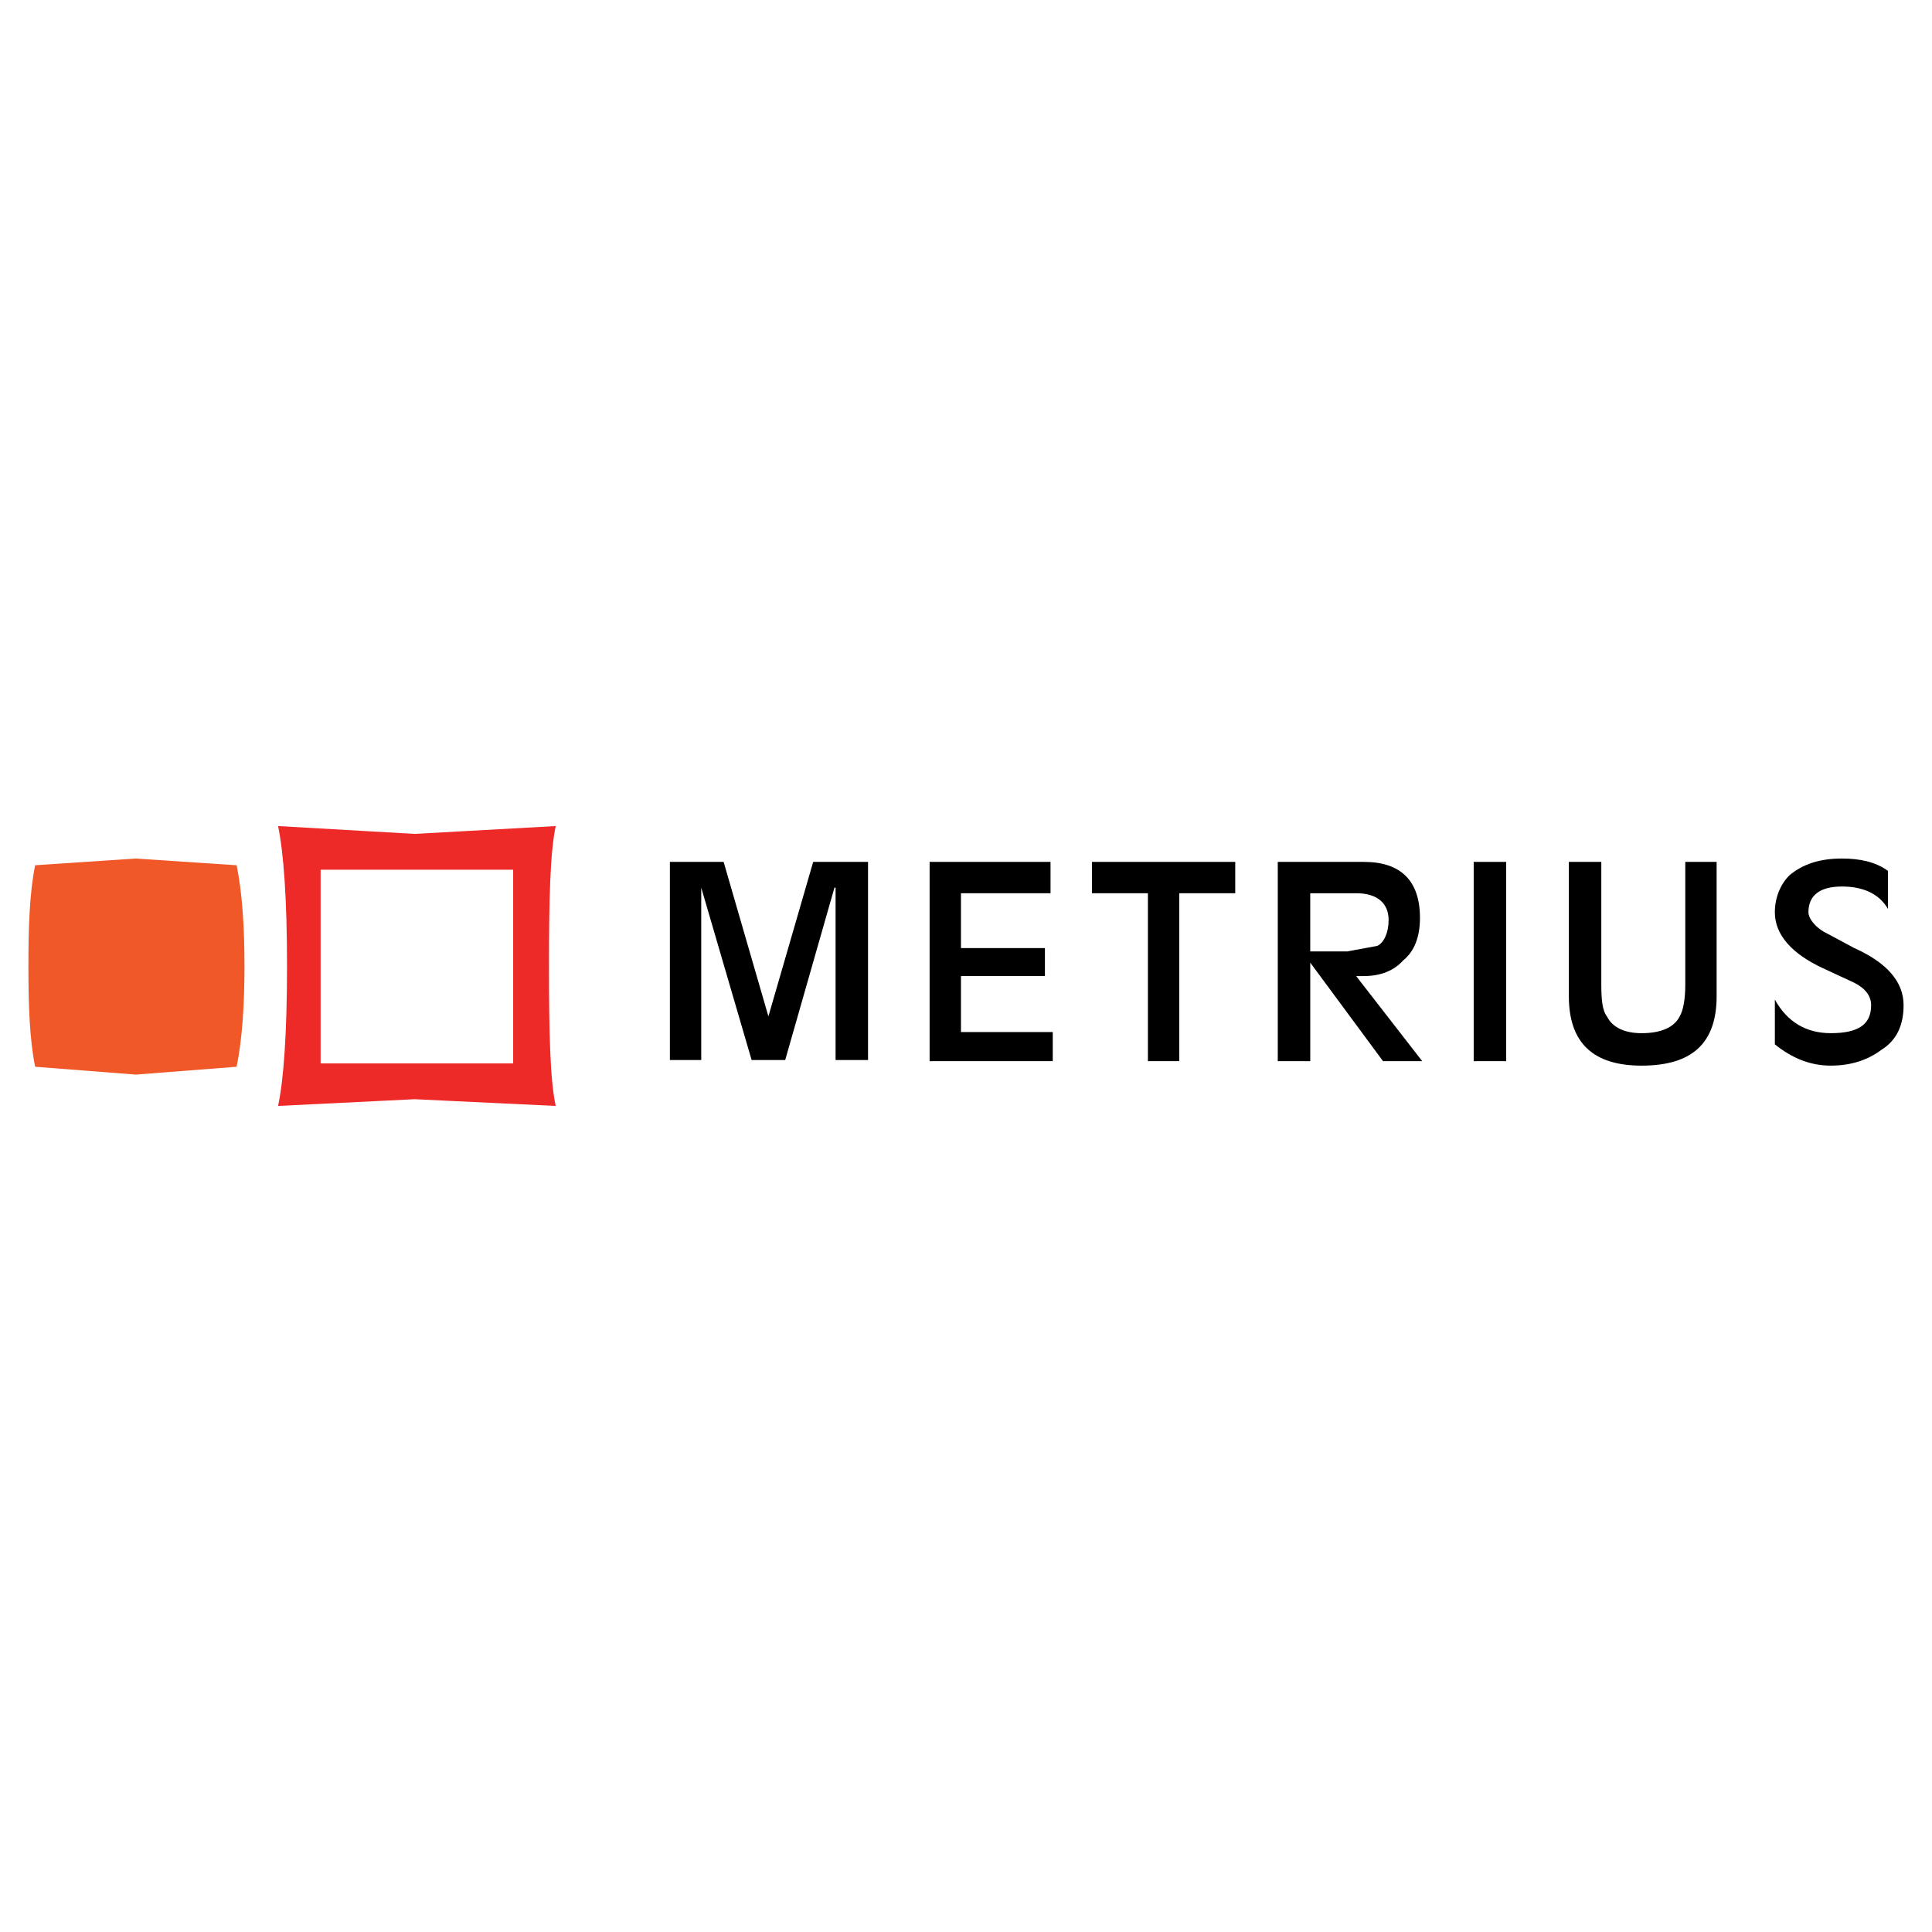 <?xml version="1.0" encoding="utf-8"?>
<!-- Generator: Adobe Illustrator 13.0.0, SVG Export Plug-In . SVG Version: 6.00 Build 14948)  -->
<!DOCTYPE svg PUBLIC "-//W3C//DTD SVG 1.0//EN" "http://www.w3.org/TR/2001/REC-SVG-20010904/DTD/svg10.dtd">
<svg version="1.0" id="Layer_1" xmlns="http://www.w3.org/2000/svg" xmlns:xlink="http://www.w3.org/1999/xlink" x="0px" y="0px"
	 width="192.756px" height="192.756px" viewBox="0 0 192.756 192.756" enable-background="new 0 0 192.756 192.756"
	 xml:space="preserve">
<g>
	<polygon fill-rule="evenodd" clip-rule="evenodd" fill="#FFFFFF" points="0,0 192.756,0 192.756,192.756 0,192.756 0,0 	"/>
	<path fill-rule="evenodd" clip-rule="evenodd" fill="#EE2A28" d="M41.369,83.198l14.074-0.782c-0.559,2.681-0.67,7.26-0.67,13.961
		c0,6.702,0.111,11.394,0.67,13.962l-14.074-0.67l-13.626,0.67c0.558-2.568,0.893-7.26,0.893-13.962
		c0-6.702-0.335-11.281-0.893-13.961L41.369,83.198L41.369,83.198z M31.987,106.096h19.211V86.772H31.987V106.096L31.987,106.096z"
		/>
	<path fill-rule="evenodd" clip-rule="evenodd" fill="#F15827" d="M23.61,106.43c0.559-2.791,0.782-6.143,0.782-10.052
		s-0.223-7.26-0.782-10.052l-10.053-0.67l-10.052,0.67c-0.559,2.792-0.67,6.143-0.67,10.052s0.112,7.261,0.67,10.052l10.052,0.783
		L23.61,106.43L23.61,106.43z"/>
	<path fill-rule="evenodd" clip-rule="evenodd" d="M183.778,85.656c-2.234,0-3.909,0.558-5.25,1.675
		c-0.894,0.894-1.451,2.234-1.451,3.686c0,2.234,1.675,4.133,4.803,5.585l3.127,1.451c1.117,0.559,1.676,1.342,1.676,2.234
		c0,1.898-1.229,2.793-4.021,2.793c-2.457,0-4.355-1.117-5.584-3.352v4.469c1.675,1.34,3.462,2.121,5.584,2.121
		c2.011,0,3.686-0.559,5.026-1.562c1.452-0.895,2.233-2.346,2.233-4.469c0-2.346-1.675-4.244-4.914-5.696l-3.127-1.675
		c-0.894-0.559-1.452-1.34-1.452-1.899c0-1.675,1.116-2.569,3.351-2.569c2.011,0,3.686,0.67,4.579,2.234v-3.797
		C187.129,85.991,185.565,85.656,183.778,85.656L183.778,85.656z"/>
	<path fill-rule="evenodd" clip-rule="evenodd" d="M168.141,85.991v12.287c0,1.451-0.223,2.568-0.558,3.127
		c-0.559,1.117-1.899,1.676-3.798,1.676c-1.676,0-2.904-0.559-3.463-1.676c-0.446-0.559-0.559-1.676-0.559-3.127V85.991h-3.238
		v13.404c0,4.689,2.457,6.924,7.26,6.924c5.026,0,7.483-2.234,7.483-6.924V85.991H168.141L168.141,85.991z"/>
	<polygon fill-rule="evenodd" clip-rule="evenodd" points="147.031,105.871 150.27,105.871 150.27,85.991 147.031,85.991 
		147.031,105.871 	"/>
	<polygon fill-rule="evenodd" clip-rule="evenodd" points="123.24,89.118 123.24,85.991 108.943,85.991 108.943,89.118 
		114.528,89.118 114.528,105.871 117.655,105.871 117.655,89.118 123.24,89.118 	"/>
	<polygon fill-rule="evenodd" clip-rule="evenodd" points="104.811,89.118 104.811,85.991 92.748,85.991 92.748,105.871 
		105.034,105.871 105.034,102.969 95.875,102.969 95.875,97.383 104.252,97.383 104.252,94.591 95.875,94.591 95.875,89.118 
		104.811,89.118 	"/>
	<polygon fill-rule="evenodd" clip-rule="evenodd" points="66.835,85.991 66.835,105.76 69.962,105.76 69.962,88.56 74.989,105.76 
		78.339,105.76 83.254,88.56 83.366,88.56 83.366,105.76 86.604,105.76 86.604,85.991 81.132,85.991 76.664,101.404 72.196,85.991 
		66.835,85.991 	"/>
	<path fill-rule="evenodd" clip-rule="evenodd" d="M130.724,105.871v-9.828l7.26,9.828h3.91l-6.591-8.488h0.782
		c1.676,0,3.016-0.558,3.909-1.563c1.117-0.894,1.676-2.345,1.676-4.244c0-3.686-1.898-5.584-5.585-5.584h-8.601v19.88H130.724
		L130.724,105.871z M130.724,89.118h4.579c2.123,0,3.239,1.005,3.239,2.68c0,1.229-0.446,2.234-1.116,2.569l-3.017,0.558h-3.686
		V89.118L130.724,89.118z"/>
</g>
</svg>

